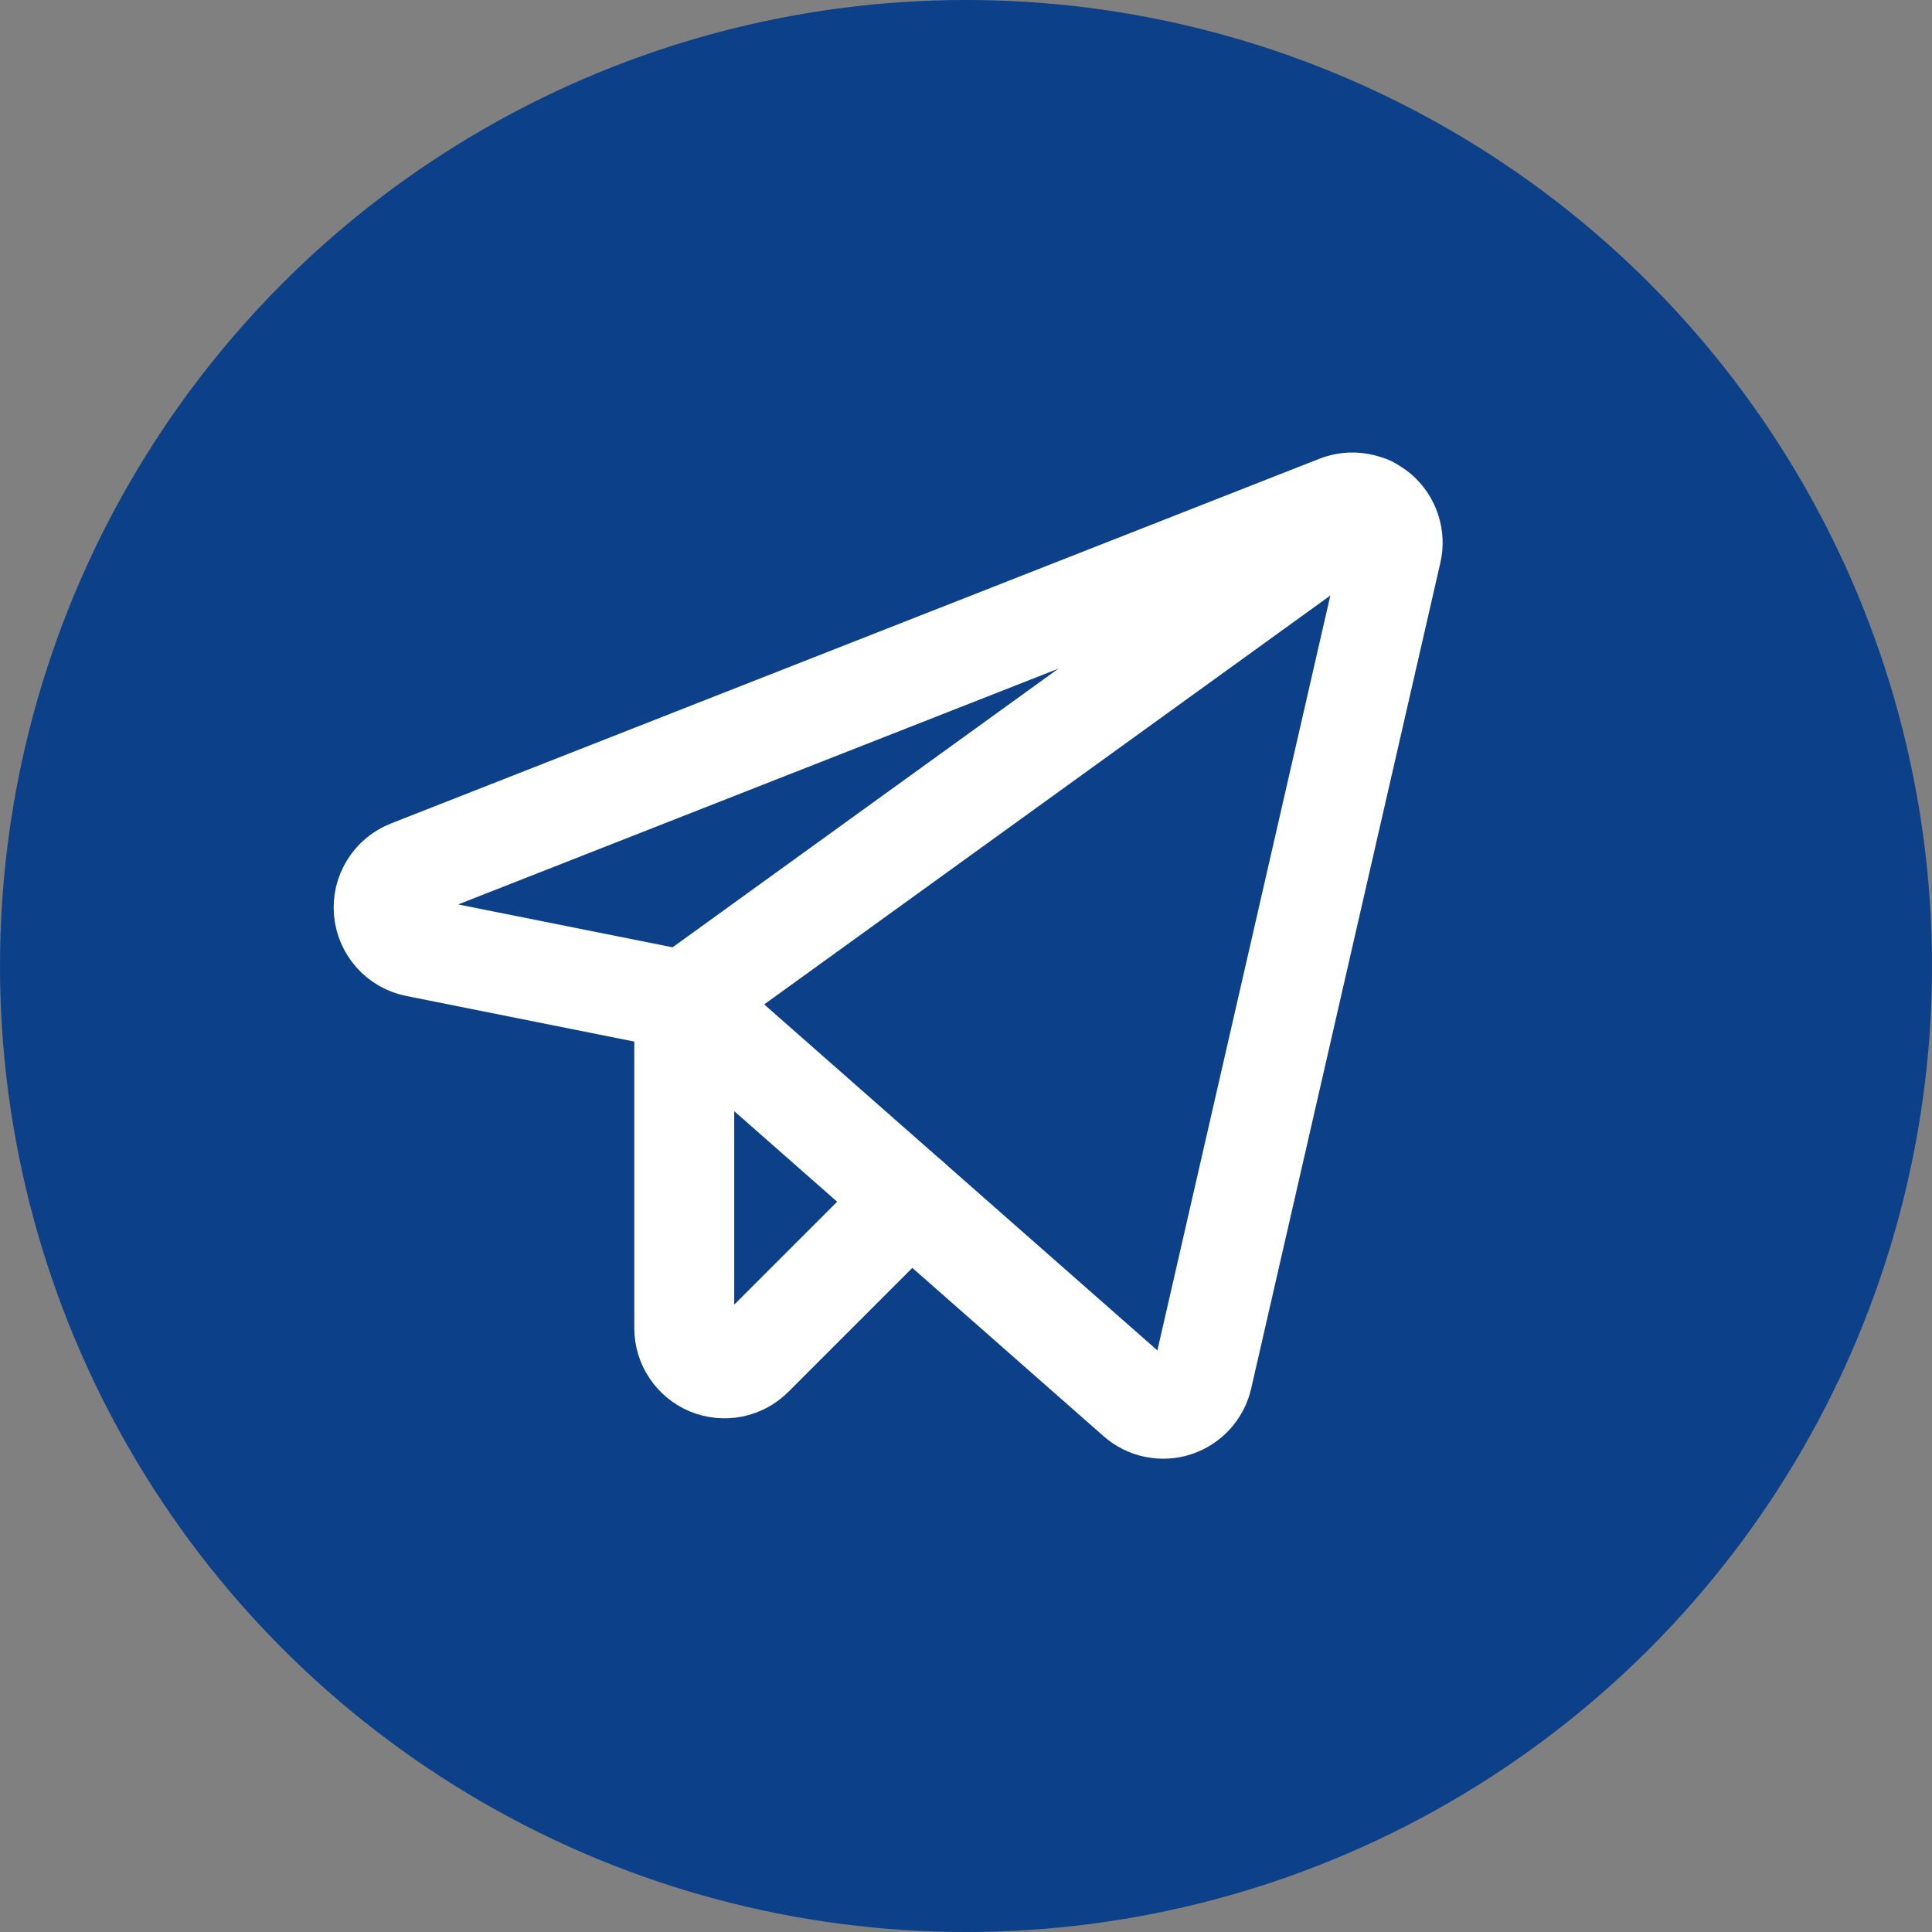 <svg width="29" height="29" viewBox="0 0 29 29" fill="none" xmlns="http://www.w3.org/2000/svg">
<rect x="0" y="0" width="29" height="29" fill="#808080" stroke="none"/>
<circle cx="14.5" cy="14.5" r="14.5" fill="#0C4088"/>
<path d="M10.27 15.019L17.061 20.995C17.139 21.064 17.234 21.112 17.337 21.133C17.439 21.154 17.546 21.149 17.645 21.117C17.745 21.084 17.834 21.027 17.905 20.95C17.976 20.873 18.025 20.779 18.049 20.677L20.889 8.281C20.914 8.174 20.909 8.062 20.874 7.958C20.84 7.853 20.778 7.76 20.695 7.688C20.611 7.617 20.51 7.569 20.401 7.551C20.293 7.532 20.182 7.544 20.079 7.584L6.142 13.059C6.02 13.107 5.917 13.193 5.849 13.304C5.78 13.415 5.749 13.545 5.761 13.675C5.772 13.805 5.826 13.928 5.913 14.025C6 14.122 6.116 14.189 6.244 14.214L10.27 15.019Z" stroke="white" stroke-width="1.5" stroke-linecap="round" stroke-linejoin="round"/>
<path d="M10.271 15.018L20.55 7.594" stroke="white" stroke-width="1.5" stroke-linecap="round" stroke-linejoin="round"/>
<path d="M13.662 18.003L11.302 20.363C11.218 20.447 11.11 20.505 10.993 20.528C10.876 20.551 10.754 20.539 10.644 20.494C10.534 20.448 10.439 20.37 10.373 20.271C10.306 20.172 10.271 20.055 10.271 19.935V15.018" stroke="white" stroke-width="1.5" stroke-linecap="round" stroke-linejoin="round"/>
</svg>
